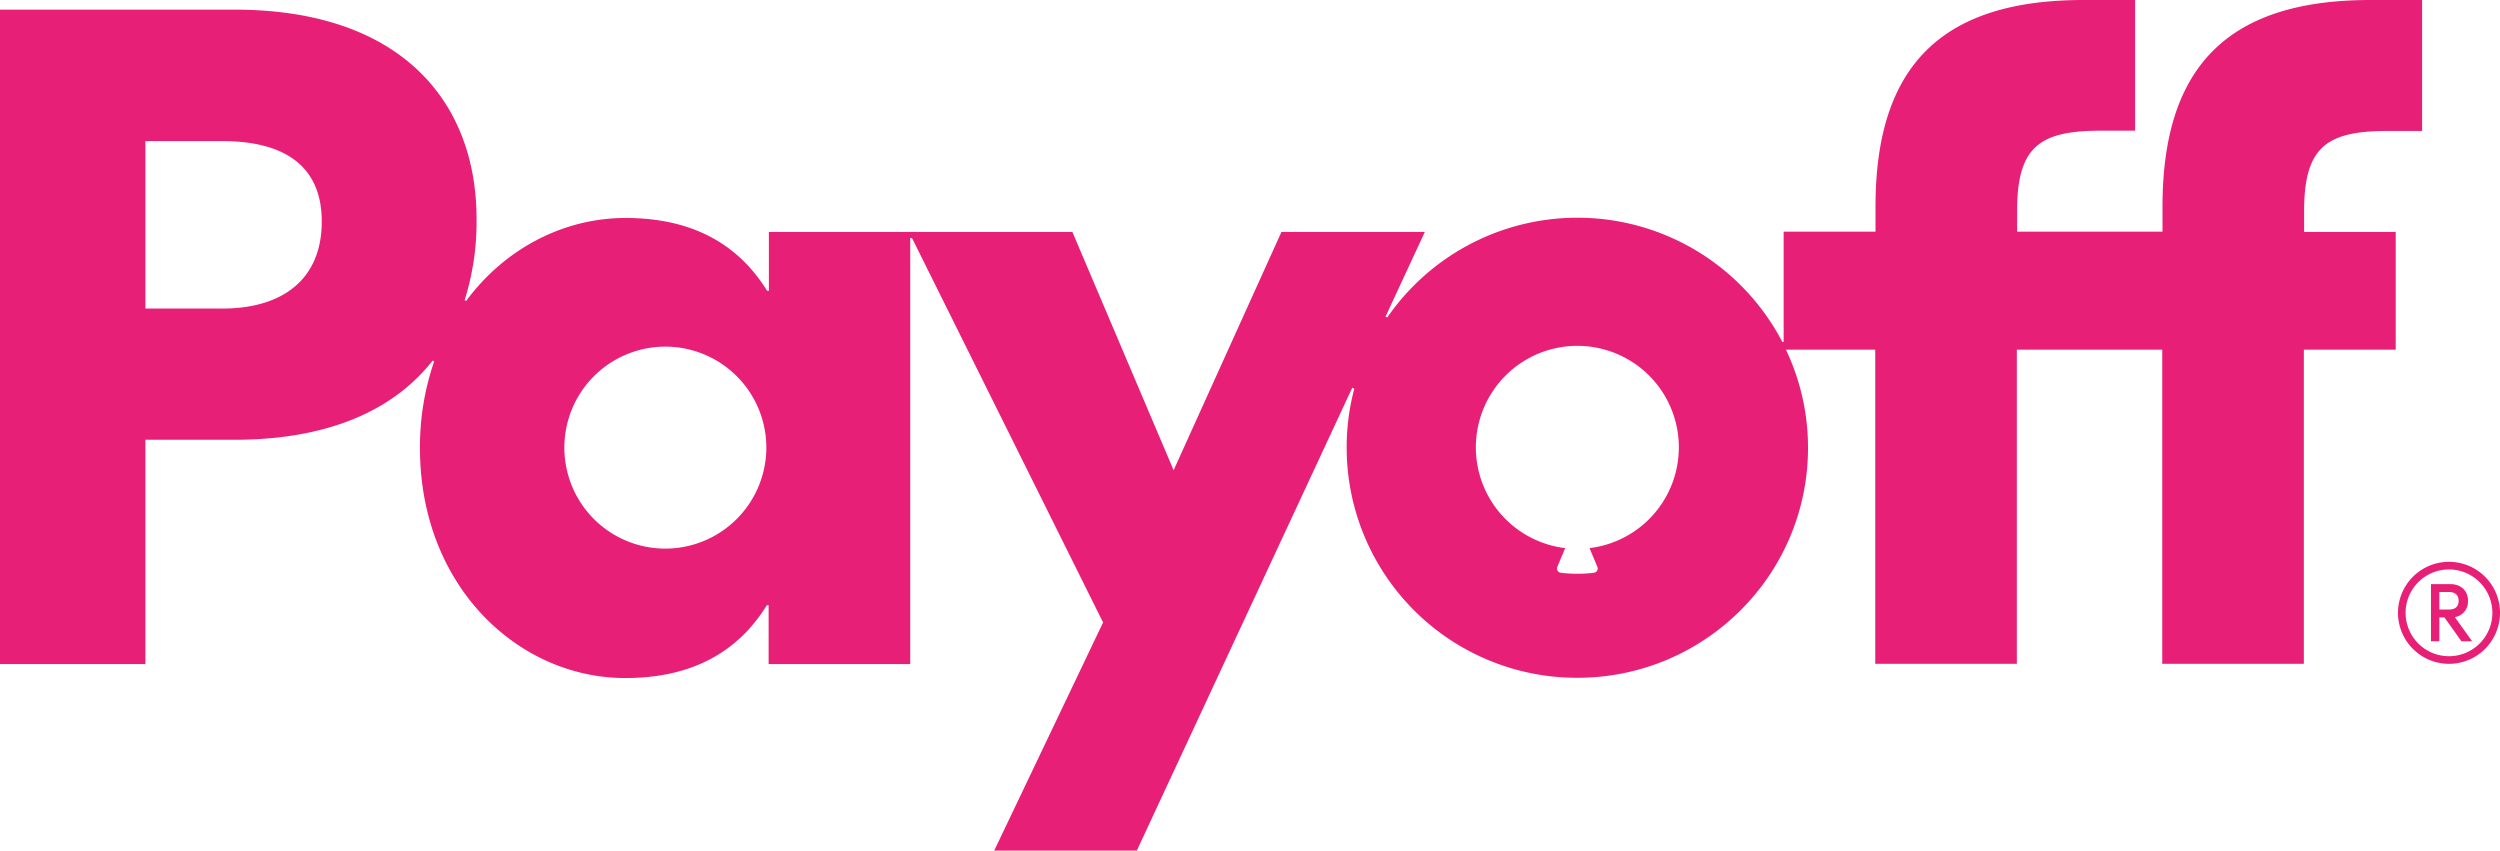 <svg id="Layer_1" data-name="Layer 1" xmlns="http://www.w3.org/2000/svg" viewBox="0 0 985.2 335.2"><defs><style>.cls-1{fill:#e81f76;}</style></defs><title>PayoffLogo</title><path id="Fill-6" class="cls-1" d="M626.4,216l3.1,7.4a1.69,1.69,0,0,1-1.3,2.3,47.76,47.76,0,0,1-6.6.4,48.72,48.72,0,0,1-6.6-.4,1.66,1.66,0,0,1-1.3-2.3l3.1-7.4a40,40,0,1,1,9.6,0Zm-364.3.2A39.8,39.8,0,1,1,302,176.4a39.86,39.86,0,0,1-39.9,39.8ZM87.6,121.6H57.3v-66H87.6c23.7,0,39.2,9.2,39.2,31.7,0,22.9-15.6,34.3-39.2,34.3ZM944.2,91.4H908V83.3c0-25.1,8.5-31.7,32.9-31.7h13.6V0H934.2c-55.1,0-82,25.1-82,81.4v9.9H794.9V83.2c0-25.1,8.5-31.7,32.9-31.7h13.6V0H821.1c-55.1,0-82,25.1-82,81.4v9.9H702.9v43.4l-.5.1a91.07,91.07,0,0,0-155.7-9.7l-.7-.3,15.5-33.4H505l-42.5,93.9L422.6,91.4H303v23.2h-.7c-10.7-17.3-28.1-28.7-55.8-28.7-24.3,0-47.5,12-62.8,32.7l-.6-.3a102.72,102.72,0,0,0,4.7-32c0-46.4-29.9-82.5-95.4-82.5H0V261.7H57.3V173.3H92.4c37.2,0,62.9-11.8,78.1-31.2l.6.3a103.48,103.48,0,0,0-5.6,34.2c0,54.5,38.8,90.6,80.9,90.6,27.7,0,45.1-11.4,55.8-28.7h.7v23.2h55.8V93.8h.7l75.3,151.5-42.9,89.9H448l84.9-182.4.8.4a89.11,89.11,0,0,0-3,23.3,90.71,90.71,0,0,0,90.9,90.6c50.2,0,90.9-40.6,90.9-90.6a90,90,0,0,0-8.7-38.7H739V261.6h55.8V137.8h57.3V261.6h55.8V137.8h36.2V91.4Z"/><path class="cls-1" d="M963.3,243.3h-2v9.4H958V230.2h7.7c4,0,6.9,2.5,6.9,6.6a6.21,6.21,0,0,1-5.2,6.4l6.8,9.5H970Zm-2-3.1h3.8c2.7,0,3.8-1.4,3.8-3.4s-1.1-3.5-3.8-3.5h-3.8Z"/><path class="cls-1" d="M965.1,261.6a20.1,20.1,0,1,1,20.1-20.1A20.1,20.1,0,0,1,965.1,261.6Zm0-37.2a17.1,17.1,0,1,0,17.1,17.1A17.16,17.16,0,0,0,965.1,224.4Z"/></svg>